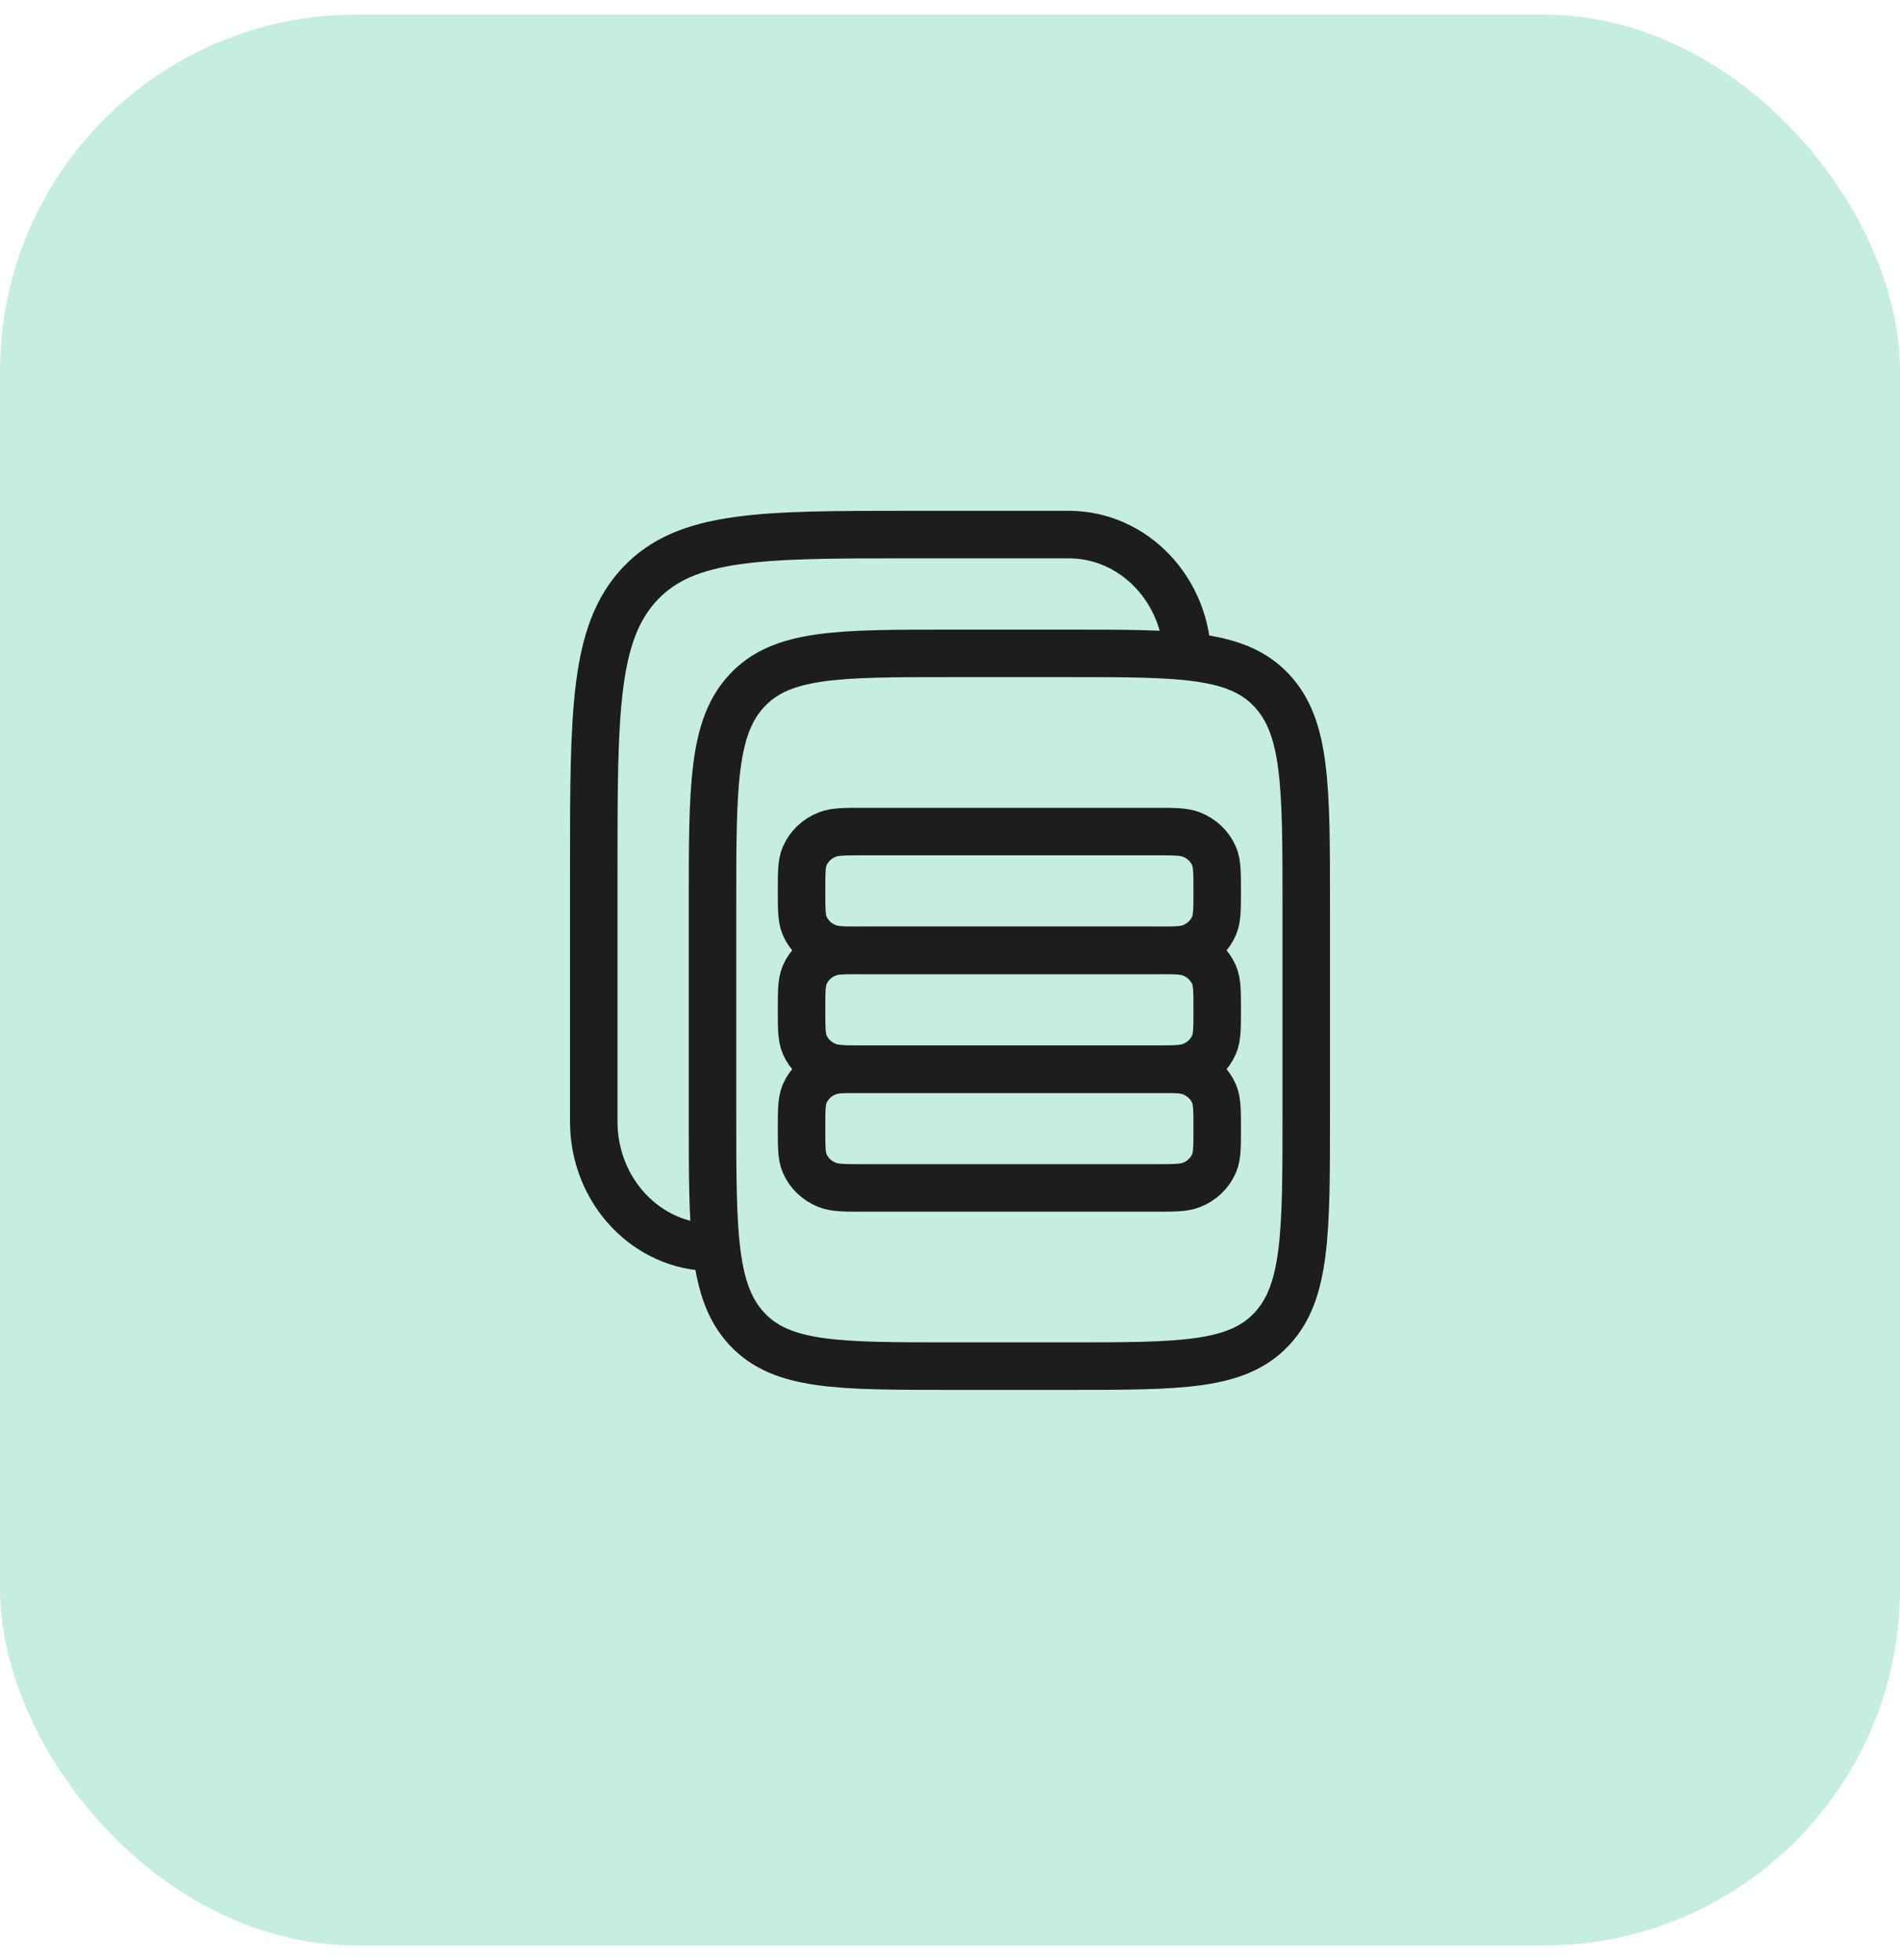 <svg xmlns="http://www.w3.org/2000/svg" width="64" height="66" viewBox="0 0 64 66" fill="none"><rect y="0.492" width="64" height="65.016" rx="12" fill="#C5EEDF"></rect><path d="M24 30.471C24 26.477 24 24.481 25.172 23.241C26.343 22 28.229 22 32 22H36C39.771 22 41.657 22 42.828 23.241C44 24.481 44 26.477 44 30.471V37.529C44 41.523 44 43.519 42.828 44.76C41.657 46 39.771 46 36 46H32C28.229 46 26.343 46 25.172 44.76C24 43.519 24 41.523 24 37.529V30.471Z" stroke="#1D1D1D" stroke-width="1.6"></path><path d="M41 30C41 30.621 41 30.932 40.893 31.177C40.751 31.504 40.479 31.763 40.136 31.898C39.879 32 39.552 32 38.9 32H29.1C28.448 32 28.122 32 27.864 31.898C27.521 31.763 27.249 31.504 27.107 31.177C27 30.932 27 30.621 27 30C27 29.379 27 29.068 27.107 28.823C27.249 28.496 27.521 28.237 27.864 28.102C28.122 28 28.448 28 29.1 28H38.9C39.552 28 39.879 28 40.136 28.102C40.479 28.237 40.751 28.496 40.893 28.823C41 29.068 41 29.379 41 30Z" stroke="#1D1D1D" stroke-width="1.6"></path><path d="M41 34C41 34.621 41 34.932 40.893 35.177C40.751 35.504 40.479 35.763 40.136 35.898C39.879 36 39.552 36 38.9 36H29.1C28.448 36 28.122 36 27.864 35.898C27.521 35.763 27.249 35.504 27.107 35.177C27 34.932 27 34.621 27 34C27 33.379 27 33.068 27.107 32.823C27.249 32.496 27.521 32.237 27.864 32.102C28.122 32 28.448 32 29.1 32H38.9C39.552 32 39.879 32 40.136 32.102C40.479 32.237 40.751 32.496 40.893 32.823C41 33.068 41 33.379 41 34Z" stroke="#1D1D1D" stroke-width="1.6"></path><path d="M41 38C41 38.621 41 38.932 40.893 39.177C40.751 39.504 40.479 39.763 40.136 39.898C39.879 40 39.552 40 38.9 40H29.1C28.448 40 28.122 40 27.864 39.898C27.521 39.763 27.249 39.504 27.107 39.177C27 38.932 27 38.621 27 38C27 37.379 27 37.068 27.107 36.823C27.249 36.496 27.521 36.237 27.864 36.102C28.122 36 28.448 36 29.1 36H38.9C39.552 36 39.879 36 40.136 36.102C40.479 36.237 40.751 36.496 40.893 36.823C41 37.068 41 37.379 41 38Z" stroke="#1D1D1D" stroke-width="1.6"></path><path d="M24 42C21.791 42 20 40.104 20 37.765V29.294C20 23.97 20 21.308 21.562 19.654C23.124 18 25.638 18 30.667 18H36C38.209 18 40 19.896 40 22.235" stroke="#1D1D1D" stroke-width="1.6"></path></svg>